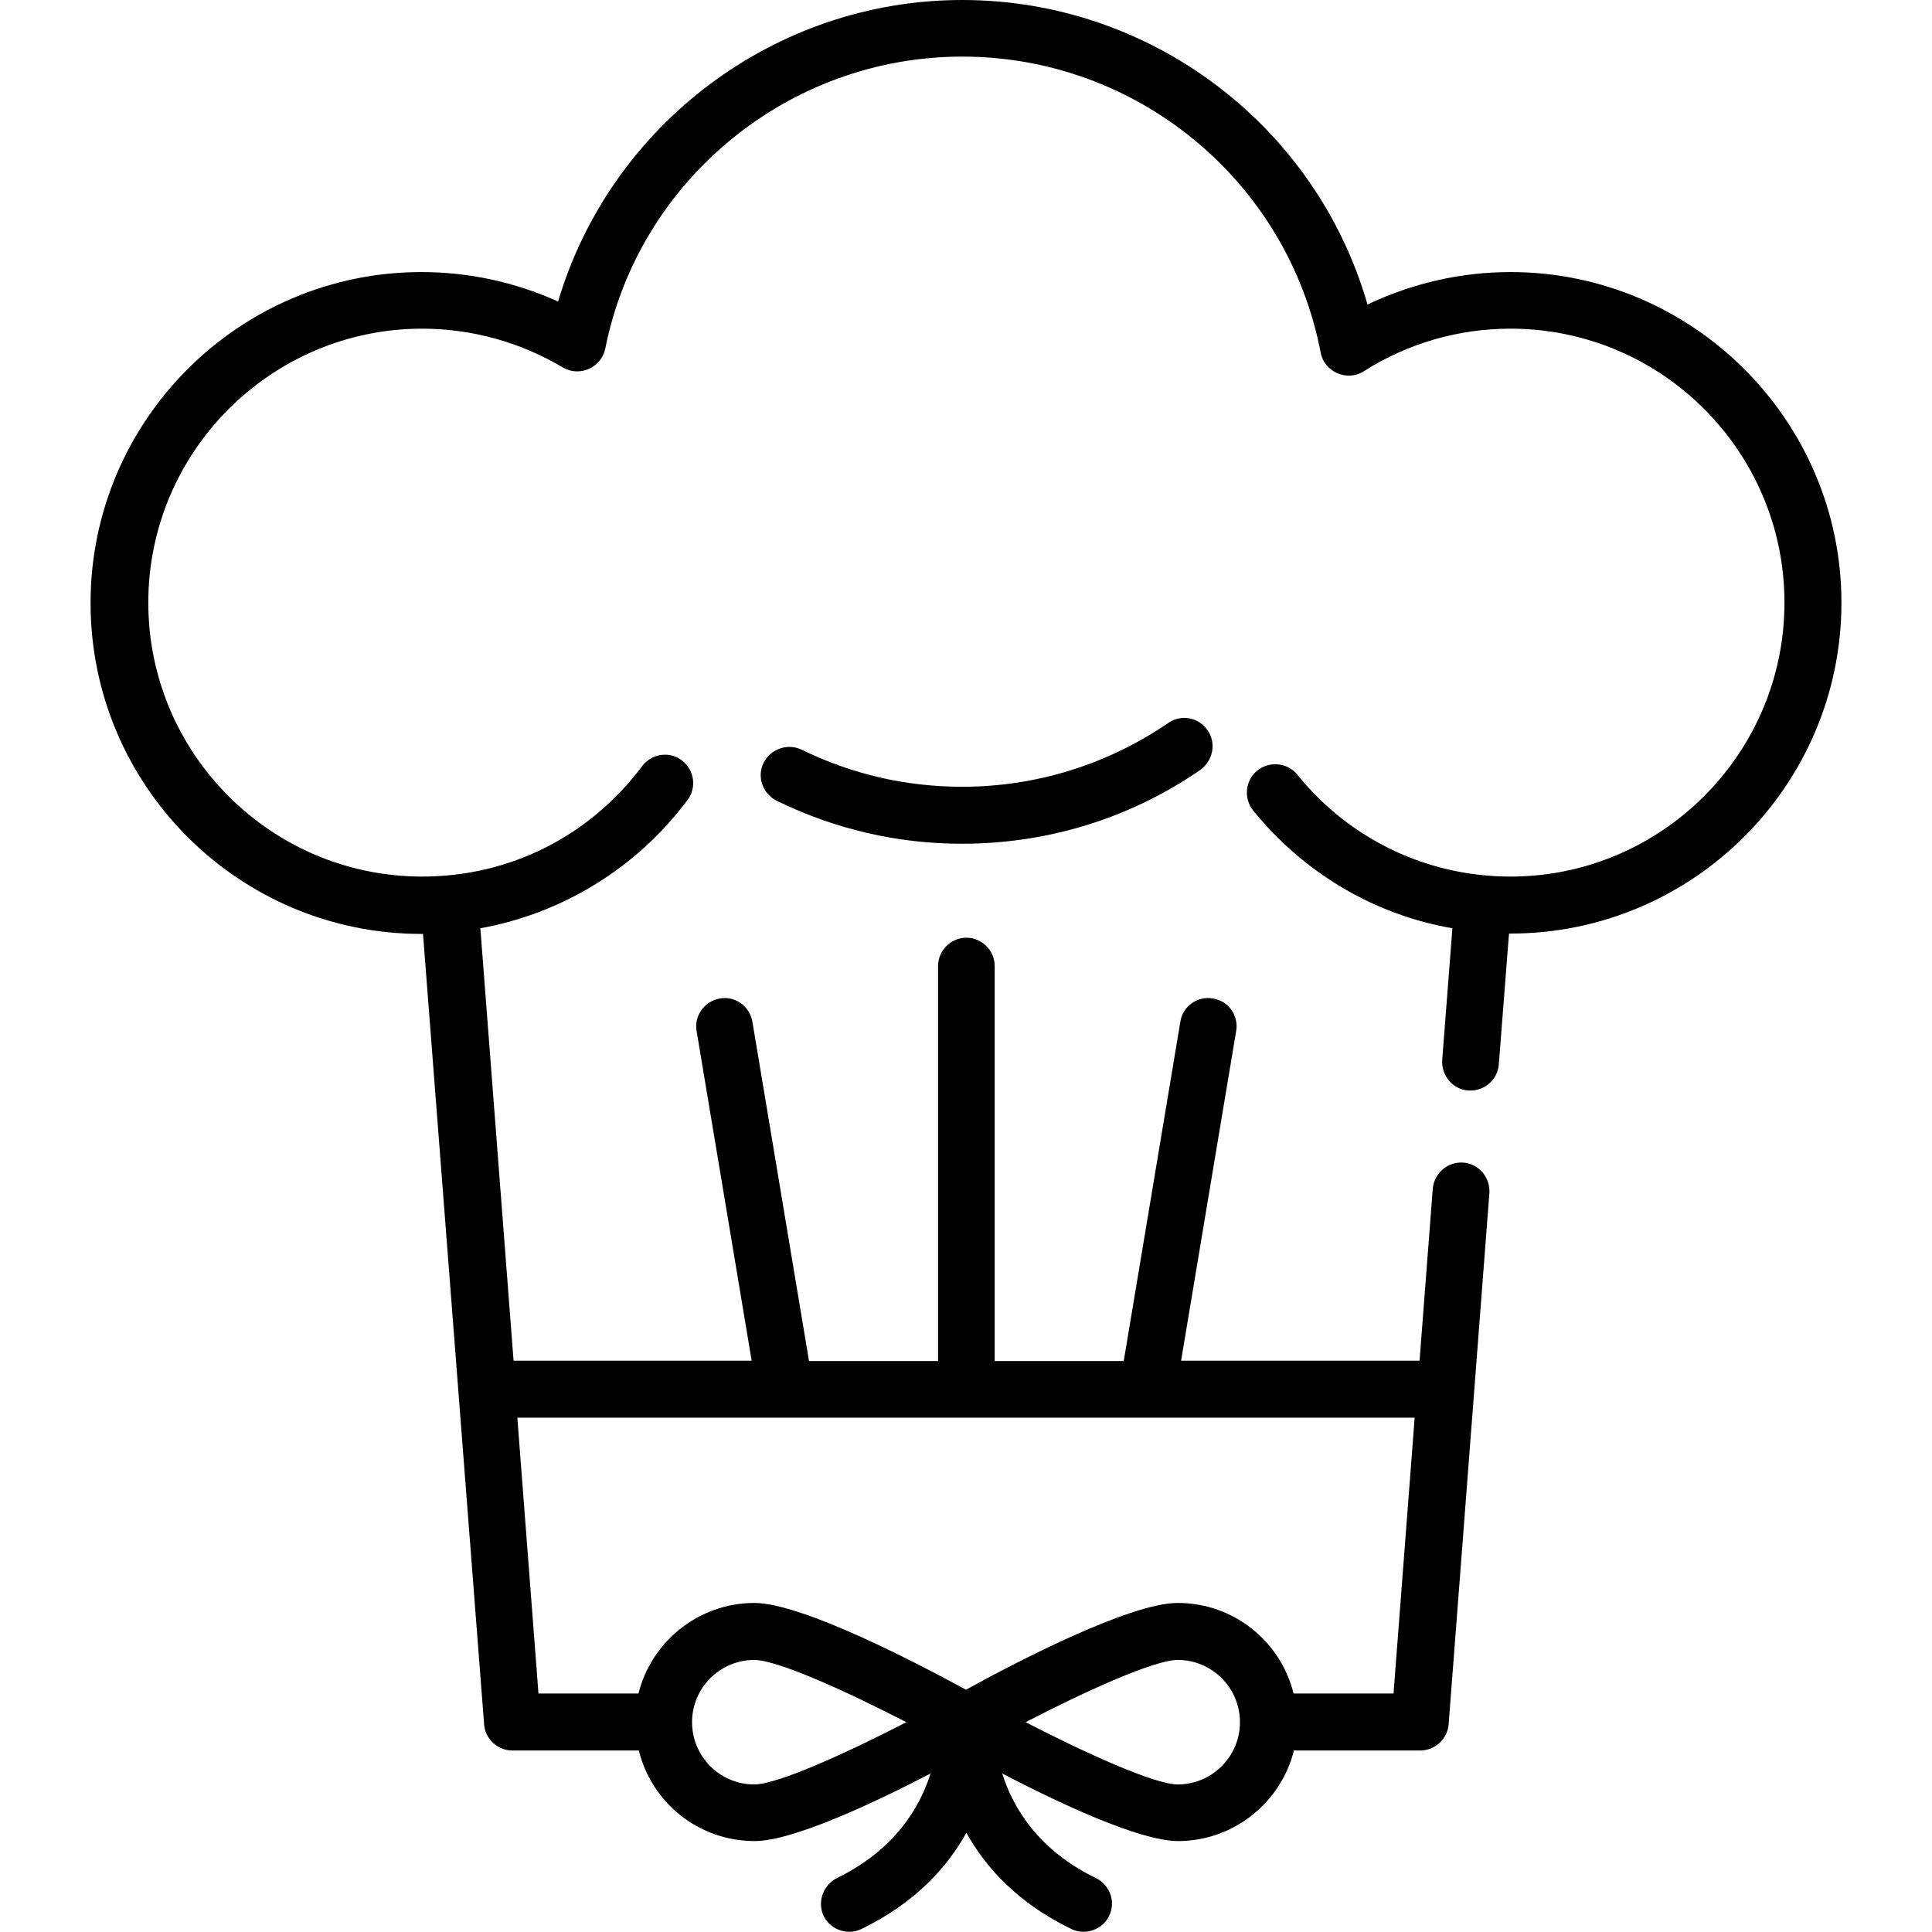 <svg xmlns="http://www.w3.org/2000/svg" viewBox="0 0 512 512"><path d="M400.3 72.1c-13.2 0-26.1 3-37.9 8.6C348.8 33.4 305.1 0 255 0c-49.7 0-93.2 33.1-107.1 79.9-11.3-5.1-23.6-7.8-36.2-7.8-48.3 0-87.7 39.3-87.7 87.7s39.3 87.7 87.7 87.7h.4L128.3 457c.3 3.9 3.6 6.9 7.5 6.9h33.5c3.4 13.8 15.8 24 30.7 24 10.2 0 32-10.3 46.6-17.9-2.8 8.9-9.4 20.2-24.8 27.7-3.4 1.7-5.1 5.8-3.8 9.4 1.5 4.1 6.4 6 10.3 4.1 14.2-6.9 22.7-16.3 27.8-25.5 5.1 9.2 13.6 18.6 27.8 25.5 3.9 1.9 8.8 0 10.3-4.1 1.4-3.6-.3-7.7-3.8-9.4-15.4-7.5-22-18.8-24.8-27.7 14.6 7.6 36.3 17.9 46.6 17.9 14.8 0 27.3-10.3 30.7-24h33.5c3.9 0 7.2-3.1 7.5-6.9l10.8-140.8c.3-4.1-2.8-7.8-6.9-8.1-4.2-.3-7.7 2.8-8.1 6.9l-3.5 45.6H313l14.6-87.4c.7-4.1-2.1-8-6.2-8.6-4.1-.7-8 2.1-8.6 6.2l-15 89.9h-34.2V256c0-4.1-3.4-7.5-7.5-7.5s-7.5 3.4-7.5 7.5v104.7h-34.2l-15-89.9c-.7-4.1-4.5-6.9-8.6-6.2-4.1.7-6.9 4.6-6.2 8.6l14.6 87.4h-63.1L127.3 246c21.7-3.9 41.5-16 54.9-34 2.5-3.3 1.8-8-1.5-10.5s-8-1.8-10.5 1.5c-13.9 18.6-35.1 29.3-58.3 29.3-40.1 0-72.6-32.6-72.6-72.6s32.6-72.6 72.6-72.6c13.2 0 26 3.6 37.3 10.3 4.4 2.6 10.2 0 11.2-5C169.3 47.6 209.1 15 255 15c46.4 0 86.3 33 95 78.5 1 5.1 7 7.7 11.4 4.9 11.6-7.4 25.1-11.3 38.9-11.3 40.1 0 72.6 32.6 72.6 72.6s-32.6 72.6-72.6 72.6c-22 0-42.6-9.8-56.5-27-2.6-3.2-7.3-3.7-10.6-1.1-3.2 2.6-3.7 7.3-1.1 10.6 13.5 16.6 32.1 27.6 52.8 31.2l-2.7 34.9c-.3 4.1 2.8 7.8 6.9 8.1h.6c3.9 0 7.2-3 7.5-6.9l2.7-34.7h.4c48.3 0 87.7-39.3 87.7-87.7 0-48.2-39.4-87.6-87.7-87.6zM199.9 472.9c-9.1 0-16.5-7.4-16.5-16.5s7.4-16.5 16.5-16.5c6.1 0 24.4 8.3 40.3 16.5-15.9 8.2-34.2 16.5-40.3 16.5zm112.2 0c-6.1 0-24.4-8.3-40.3-16.5 15.8-8.2 34.1-16.5 40.3-16.5 9.1 0 16.5 7.4 16.5 16.5s-7.4 16.5-16.5 16.5zm62.8-97.2l-5.6 73.1h-26.5c-3.4-13.8-15.8-24-30.7-24-12.9 0-44 16.3-56.1 23-12.1-6.6-43.3-23-56.1-23-14.8 0-27.3 10.3-30.7 24h-26.5l-5.6-73.1h237.8z"/><path d="M320 193.5c-2.3-3.4-7-4.3-10.4-1.9-16.1 11-35 16.9-54.6 16.9-14.9 0-29.2-3.3-42.5-9.8-3.7-1.8-8.2-.3-10.1 3.4s-.3 8.2 3.4 10.1c15.4 7.5 31.9 11.4 49.1 11.4 22.7 0 44.5-6.7 63.1-19.5 3.5-2.5 4.4-7.2 2-10.6z"/></svg>